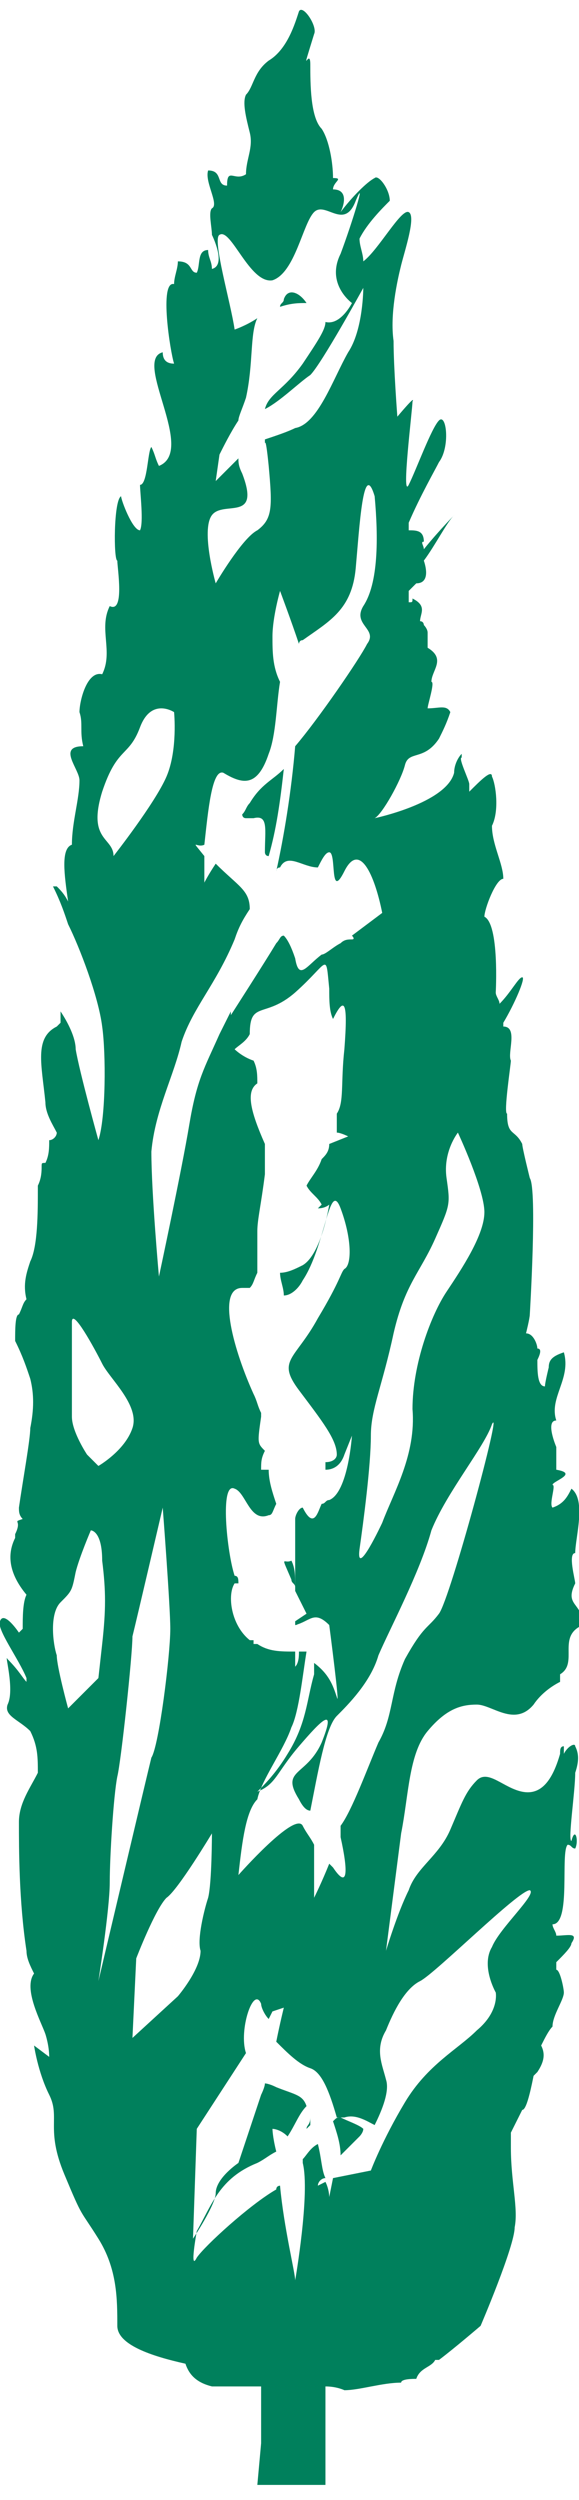 <?xml version="1.0" encoding="utf-8"?>
<!-- Generator: Adobe Illustrator 23.0.2, SVG Export Plug-In . SVG Version: 6.00 Build 0)  -->
<svg version="1.1" id="Layer_1" xmlns="http://www.w3.org/2000/svg" xmlns:xlink="http://www.w3.org/1999/xlink" x="0px" y="0px"
	 viewBox="0 0 15.3 66" style="enable-background:new 0 0 15.3 66;" xml:space="preserve">
<style type="text/css">
	.st0{fill:#00805C;}
	.st1{fill-rule:evenodd;clip-rule:evenodd;fill:#00805C;}
	.st2{fill:#00805C;stroke:#2E9D4C;stroke-width:0.489;stroke-miterlimit:10;}
	.st3{fill:#00805C;stroke:#00805C;stroke-width:6.630700e-02;stroke-miterlimit:10;}
	.st4{fill:#00805C;stroke:#00805C;stroke-width:6.280200e-02;}
	.st5{fill:#00805C;stroke:#00805C;stroke-width:5.000000e-02;}
	.st6{fill:#00805C;stroke:#2E9D4C;stroke-width:5.000000e-02;}
</style>
<g>
	<path class="st1" d="M14.7,51.1c0-0.1-0.1-0.2-0.1-0.3c0.5,0,0.2-1.9,0.4-2.1c0.1,0,0.1,0.1,0.2,0.1c0.1-0.2,0-0.6-0.1-0.2
		c-0.1,0,0.1-1.3,0.1-1.8c0.1-0.3,0.1-0.5,0-0.7c0-0.1-0.2,0-0.3,0.2c0-0.1,0-0.1,0-0.2c-0.1,0-0.1,0.1-0.1,0.2
		c-0.2,0.7-0.5,1.1-1,1c-0.5-0.1-0.9-0.6-1.2-0.3c-0.3,0.3-0.4,0.6-0.7,1.3c-0.3,0.7-0.9,1-1.1,1.6c-0.3,0.6-0.6,1.6-0.6,1.6
		l0.4-3.1c0.2-1,0.2-2.1,0.7-2.7c0.5-0.6,0.9-0.7,1.3-0.7c0.4,0,1,0.6,1.5,0c0.2-0.3,0.5-0.5,0.7-0.6c0-0.1,0-0.1,0-0.2
		c0.5-0.3-0.1-1,0.6-1.3c0-0.6-0.5-0.5-0.2-1.1c0-0.1-0.2-0.8,0-0.8c0-0.4,0.3-1.4-0.1-1.7c-0.1,0.2-0.2,0.4-0.5,0.5
		c-0.1-0.1,0.1-0.6,0-0.6c0-0.1,0.7-0.3,0.1-0.4c0-0.2,0-0.4,0-0.6c0,0-0.3-0.7,0-0.7c-0.2-0.6,0.4-1.1,0.2-1.8
		c-0.3,0.1-0.4,0.2-0.4,0.4c0,0-0.1,0.4-0.1,0.5c-0.2,0-0.2-0.4-0.2-0.7c0.1-0.2,0.1-0.3,0-0.3c0,0,0,0,0,0c0,0,0,0,0,0
		c0-0.1-0.1-0.4-0.3-0.4c0,0,0.1-0.4,0.1-0.5c0,0,0.2-3.3,0-3.6c0,0-0.2-0.8-0.2-0.9c-0.2-0.4-0.4-0.2-0.4-0.8
		c-0.1,0,0.1-1.3,0.1-1.4c-0.1-0.2,0.2-0.9-0.2-0.9c0,0,0,0,0-0.1c0.3-0.5,0.6-1.2,0.5-1.2c-0.1,0-0.3,0.4-0.6,0.7
		c0-0.1-0.1-0.2-0.1-0.3c0,0,0.1-1.8-0.3-2c0-0.2,0.3-1,0.5-1c0-0.4-0.3-0.9-0.3-1.4c0.2-0.4,0.1-1.1,0-1.3c0-0.2-0.3,0.1-0.6,0.4
		c0-0.1,0-0.1,0-0.2c0-0.1-0.3-0.7-0.2-0.7c0,0,0-0.1,0-0.1c-0.1,0.1-0.2,0.3-0.2,0.5c-0.2,0.8-2.1,1.2-2.1,1.2
		c0.2-0.1,0.7-1,0.8-1.4c0.1-0.4,0.5-0.1,0.9-0.7c0.1-0.2,0.2-0.4,0.3-0.7c-0.1-0.2-0.3-0.1-0.6-0.1c0-0.1,0.2-0.7,0.1-0.7
		c0-0.3,0.4-0.6-0.1-0.9c0,0,0-0.1,0-0.2c0,0,0-0.1,0-0.2c0-0.1-0.1-0.2-0.1-0.2c0,0,0-0.1-0.1-0.1c0-0.2,0.2-0.4-0.2-0.6
		c0,0.1,0,0.1-0.1,0.1c0-0.1,0-0.2,0-0.3c0.1-0.1,0.1-0.1,0.2-0.2c0.3,0,0.3-0.3,0.2-0.6c0.3-0.4,0.6-1,0.8-1.2
		c0.1-0.1-0.4,0.4-0.8,0.9c0-0.1-0.1-0.2,0-0.2C11.2,14,11,14,10.8,14c0,0,0-0.1,0-0.2c0.3-0.7,0.7-1.4,0.8-1.6
		c0.3-0.4,0.2-1.3,0-1.1c-0.2,0.2-0.6,1.3-0.8,1.7c-0.2,0.4,0.1-2,0.1-2.2c0.1-0.2-0.4,0.4-0.4,0.4s-0.1-1.3-0.1-2
		c-0.1-0.7,0.1-1.6,0.2-2c0.1-0.4,0.4-1.3,0.2-1.4c-0.2-0.1-0.8,1-1.2,1.3c0-0.2-0.1-0.4-0.1-0.6c0.2-0.4,0.6-0.8,0.8-1
		C10.3,5,10,4.6,9.9,4.7C9.7,4.8,9.3,5.2,9,5.6C9.1,5.4,9.2,5,8.8,5c0-0.2,0.3-0.3,0-0.3c0-0.4-0.1-1-0.3-1.3
		C8.2,3.1,8.2,2.2,8.2,1.7c0-0.5-0.3,0.5,0.1-0.8C8.4,0.7,8,0.1,7.9,0.3c-0.1,0.3-0.3,1-0.8,1.3C6.7,1.9,6.7,2.3,6.5,2.5
		c-0.1,0.2,0,0.6,0.1,1c0,0,0,0,0,0c0.1,0.4-0.1,0.7-0.1,1.1C6.2,4.8,6,4.4,6,4.9c-0.3,0-0.1-0.4-0.5-0.4c-0.1,0.3,0.3,0.9,0.1,1
		c-0.1,0.1,0,0.5,0,0.7C5.6,6.2,6,7,5.6,7.1C5.6,6.9,5.5,6.8,5.5,6.6C5.2,6.6,5.3,7,5.2,7.2C5,7.2,5.1,6.9,4.7,6.9
		c0,0.2-0.1,0.4-0.1,0.6c-0.4-0.1-0.1,1.8,0,2.1c-0.2,0-0.3-0.1-0.3-0.3c-0.8,0.2,0.9,2.6-0.1,3c-0.1-0.2-0.1-0.3-0.2-0.5
		c-0.1,0.1-0.1,1-0.3,1c0,0.2,0.1,1,0,1.2c-0.2,0-0.5-0.8-0.5-0.9C3,13.2,3,14.8,3.1,14.8c0,0.2,0.2,1.4-0.2,1.2
		c-0.3,0.6,0.1,1.2-0.2,1.8c-0.4-0.1-0.6,0.7-0.6,1c0.1,0.3,0,0.5,0.1,0.9c-0.7,0-0.1,0.6-0.1,0.9c0,0.5-0.2,1.1-0.2,1.7
		c-0.3,0.1-0.2,0.8-0.1,1.5c-0.1-0.2-0.2-0.3-0.3-0.4c-0.1,0-0.1,0-0.1,0c0.2,0.4,0.3,0.7,0.4,1c0.3,0.6,0.8,1.9,0.9,2.7
		c0.1,0.7,0.1,2.4-0.1,3c0,0-0.5-1.8-0.6-2.4c0-0.3-0.2-0.7-0.4-1c0,0.1,0,0.1,0,0.1c0,0.1,0,0.2,0,0.2c0,0-0.1,0.1-0.1,0.1
		c-0.6,0.3-0.4,1-0.3,2c0,0.3,0.2,0.6,0.3,0.8c0,0.1-0.1,0.2-0.2,0.2c0,0.2,0,0.4-0.1,0.6c-0.1,0-0.1,0-0.1,0.1c0,0.1,0,0.3-0.1,0.5
		c0,0,0,0,0,0c0,0,0,0.1,0,0.1c0,0.6,0,1.5-0.2,1.9c-0.1,0.3-0.2,0.6-0.1,1c-0.1,0.1-0.1,0.2-0.2,0.4c-0.1,0-0.1,0.4-0.1,0.7
		c0.2,0.4,0.3,0.7,0.4,1c0.1,0.4,0.1,0.8,0,1.3c0,0.3-0.2,1.4-0.3,2.1c0,0.1,0,0.2,0.1,0.3c-0.3,0.1,0,0-0.2,0.4c0,0.1,0,0.2,0,0.2
		s0,0,0-0.1c-0.2,0.4-0.2,0.9,0.3,1.5c0,0,0,0,0,0c-0.1,0.2-0.1,0.6-0.1,0.9c0,0-0.1,0.1-0.1,0.1S0.1,42.5,0,42.8
		c-0.1,0.2,0.5,1,0.7,1.5c0,0,0,0.1,0,0.1c-0.1-0.1-0.2-0.3-0.5-0.6c-0.1-0.2,0.2,0.8,0,1.2c-0.1,0.3,0.3,0.4,0.6,0.7
		C1,46.1,1,46.4,1,46.8c-0.2,0.4-0.5,0.8-0.5,1.3c0,0.7,0,2.1,0.2,3.4c0,0.2,0.1,0.4,0.2,0.6c-0.3,0.4,0.2,1.3,0.3,1.6
		c0,0,0.1,0.3,0.1,0.6L0.9,54c0,0,0.1,0.7,0.4,1.3c0.3,0.6-0.1,0.9,0.4,2.1c0.5,1.2,0.4,0.9,0.9,1.7c0.5,0.8,0.5,1.6,0.5,2.3
		c0,0.5,0.9,0.8,1.8,1C5,62.7,5.2,62.9,5.6,63c0,0,0.6,0,1.3,0c0,0.5,0,1.1,0,1.5c-0.1,1.1-0.1,1.1-0.1,1.1h1.8v-2.6
		c0.3,0,0.5,0.1,0.5,0.1c0.4,0,1-0.2,1.5-0.2c0-0.1,0.3-0.1,0.4-0.1c0.1-0.3,0.4-0.3,0.5-0.5c0,0,0.1,0,0.1,0
		c0.4-0.3,1.1-0.9,1.1-0.9s0.9-2.1,0.9-2.6c0.1-0.5-0.1-1.2-0.1-2.1c0-0.1,0-0.3,0-0.4c0.1-0.2,0.2-0.4,0.3-0.6
		c0.1,0,0.2-0.4,0.3-0.9c0,0,0.1-0.1,0.1-0.1c0.2-0.3,0.2-0.5,0.1-0.7c0.1-0.2,0.2-0.4,0.3-0.5c0-0.3,0.3-0.7,0.3-0.9
		c0-0.1-0.1-0.6-0.2-0.6c0-0.1,0-0.2,0-0.2c0.2-0.2,0.4-0.4,0.4-0.5C15.3,51,15,51.1,14.7,51.1z M13,37.6c0.3-0.6-1.1,4.6-1.4,5
		c-0.3,0.4-0.4,0.3-0.9,1.2c-0.4,0.9-0.3,1.5-0.7,2.2c-0.3,0.7-0.7,1.8-1,2.2C9,48.4,9,48.5,9,48.5c0.2,0.9,0.2,1.4-0.2,0.8
		c0,0-0.1-0.1-0.1-0.1c-0.2,0.5-0.4,0.9-0.4,0.9s0-0.6,0-1.4c-0.1-0.2-0.2-0.3-0.3-0.5c-0.2-0.4-1.7,1.3-1.7,1.3
		c0.1-0.9,0.2-1.7,0.5-2c0.1-0.5,0.7-1.3,0.9-1.9c0.2-0.4,0.3-1.4,0.4-2c0,0,0,0,0,0c-0.1,0-0.1,0-0.2,0c0,0.1,0,0.3-0.1,0.4
		c0,0,0-0.2,0-0.4c-0.4,0-0.7,0-1-0.2l-0.1,0c0,0,0-0.1,0-0.1c0,0,0,0-0.1,0c-0.5-0.4-0.6-1.2-0.4-1.5c0,0,0.1,0,0.1,0
		c0-0.1,0-0.2-0.1-0.2C6,41,5.8,39.1,6.2,39.3c0.3,0.1,0.4,0.9,0.9,0.7c0.1,0,0.1-0.1,0.2-0.3c-0.1-0.3-0.2-0.6-0.2-0.9
		c-0.1,0-0.2,0-0.2,0c0-0.2,0-0.3,0.1-0.5c-0.2-0.2-0.2-0.2-0.1-0.9c0,0,0-0.1,0-0.1c-0.1-0.2-0.1-0.3-0.2-0.5
		c-0.5-1.1-1-2.8-0.3-2.8c0.1,0,0.1,0,0.2,0c0.1-0.1,0.1-0.2,0.2-0.4c0-0.2,0-0.5,0-0.7c0-0.2,0-0.3,0-0.4c0-0.3,0.1-0.7,0.2-1.5
		c0-0.3,0-0.6,0-0.8c-0.4-0.9-0.5-1.4-0.2-1.6c0-0.2,0-0.4-0.1-0.6c-0.3-0.1-0.5-0.3-0.5-0.3c0.1-0.1,0.3-0.2,0.4-0.4
		c0-0.9,0.4-0.4,1.2-1.1c0.9-0.8,0.8-1.1,0.9-0.1c0,0.3,0,0.6,0.1,0.8c0.3-0.6,0.4-0.5,0.3,0.8c-0.1,0.9,0,1.4-0.2,1.7
		c0,0.1,0,0.3,0,0.5C9,29.9,9.2,30,9.2,30l-0.5,0.2c0,0.2-0.1,0.3-0.2,0.4c-0.1,0.3-0.3,0.5-0.4,0.7c0.1,0.2,0.3,0.3,0.4,0.5
		c0,0,0,0-0.1,0.1c0.2,0,0.3-0.1,0.3-0.1S8.5,33.1,8,33.4c-0.2,0.1-0.4,0.2-0.6,0.2c0,0.2,0.1,0.4,0.1,0.6c0.2,0,0.4-0.2,0.5-0.4
		c0.6-0.9,0.7-2.7,1-1.9c0.3,0.8,0.3,1.5,0.1,1.6C9,33.6,9,33.8,8.4,34.8c-0.6,1.1-1.1,1.1-0.5,1.9c0.6,0.8,1,1.3,1,1.7
		c0,0.1-0.1,0.2-0.3,0.2c0,0.1,0,0.1,0,0.2c0.2,0,0.4-0.1,0.5-0.4c0.2-0.5,0.2-0.5,0.2-0.5s-0.1,1.5-0.6,1.7c-0.1,0-0.1,0.1-0.2,0.1
		c-0.1,0.2-0.2,0.7-0.5,0.1c-0.1,0-0.2,0.2-0.2,0.3V42c0.3,0.6,0.3,0.6,0.3,0.6l-0.3,0.2c0,0,0,0,0,0.1c0.4-0.1,0.5-0.4,0.9,0
		c0,0,0.3,2.3,0.2,1.9c-0.1-0.3-0.2-0.6-0.6-0.9c0,0.1,0,0.2,0,0.3c-0.2,0.7-0.2,1.3-0.7,2.1c-0.3,0.5-0.6,0.8-0.8,1
		c0.5-0.2,0.5-0.5,1.1-1.2c0.6-0.7,1-1.1,0.6-0.1c-0.4,0.9-1.1,0.7-0.6,1.5c0.1,0.2,0.2,0.3,0.3,0.3c0.2-1,0.4-2.2,0.7-2.5
		c0.3-0.3,0.9-0.9,1.1-1.6c0.3-0.7,1.1-2.2,1.4-3.3C11.8,39.4,12.8,38.2,13,37.6z M11.5,32.7c0.4-0.9,0.4-0.9,0.3-1.6
		c-0.1-0.7,0.3-1.2,0.3-1.2s0.7,1.5,0.7,2.1c0,0.6-0.6,1.5-1,2.1c-0.4,0.6-0.9,1.9-0.9,3.1c0.1,1.2-0.5,2.2-0.8,3
		c0,0-0.7,1.5-0.6,0.7c0.1-0.7,0.3-2.2,0.3-3c0-0.7,0.3-1.3,0.6-2.7C10.7,33.9,11.1,33.6,11.5,32.7z M5.6,13.6
		c0.3-0.4,1.3,0.2,0.8-1.1c-0.1-0.2-0.1-0.3-0.1-0.4l-0.6,0.6l0.1-0.7c0.1-0.2,0.3-0.6,0.5-0.9c0-0.1,0.1-0.3,0.2-0.6
		c0.2-0.9,0.1-1.7,0.3-2.1C6.5,8.6,6.2,8.7,6.2,8.7C6.1,8,5.6,6.3,5.8,6.2C6.1,6,6.6,7.5,7.2,7.4C7.8,7.2,8,5.9,8.3,5.6
		c0.3-0.3,0.8,0.5,1.1-0.3C9.7,4.6,9.3,5.9,9,6.7C8.6,7.5,9.3,8,9.3,8S9,8.6,8.6,8.5C8.6,8.7,8.4,9,8,9.6c-0.5,0.7-0.9,0.8-1,1.2
		c0.4-0.2,0.9-0.7,1.2-0.9c0.3-0.3,1.4-2.3,1.4-2.3s0,1.1-0.4,1.7c-0.4,0.7-0.8,1.9-1.4,2c-0.2,0.1-0.5,0.2-0.8,0.3
		c0,0.3,0-0.3,0.1,0.7c0.1,1.1,0.1,1.4-0.3,1.7c-0.4,0.2-1.1,1.4-1.1,1.4S5.3,14,5.6,13.6z M4.8,27.5c0.3-0.9,0.9-1.5,1.4-2.7
		c0.1-0.3,0.2-0.5,0.4-0.8c0-0.5-0.3-0.6-0.9-1.2c-0.2,0.3-0.3,0.5-0.3,0.5s0-0.3,0-0.7c-0.4-0.5-0.2-0.2,0-0.3
		c0.1-0.9,0.2-2,0.5-1.9c0.5,0.3,0.9,0.4,1.2-0.5c0.2-0.5,0.2-1.3,0.3-1.9c-0.2-0.4-0.2-0.8-0.2-1.2c0-0.5,0.2-1.2,0.2-1.2
		s0.3,0.8,0.5,1.4c0,0,0-0.1,0.1-0.1c0.7-0.5,1.3-0.8,1.4-1.9c0.1-1.1,0.2-2.9,0.5-1.9C10,14.2,10,15.4,9.6,16
		C9.3,16.5,10,16.6,9.7,17c-0.2,0.4-1.3,2-1.9,2.7c-0.1,1.2-0.3,2.4-0.5,3.3c0,0,0-0.1,0.1-0.1c0.2-0.4,0.6,0,1,0
		c0.1-0.2,0.2-0.4,0.3-0.4c0.2,0,0,1.3,0.4,0.5c0.4-0.8,0.8,0.1,1,1.1c0,0-0.4,0.3-0.8,0.6c0,0,0.1,0.1,0,0.1c-0.1,0-0.2,0-0.3,0.1
		c-0.2,0.1-0.4,0.3-0.5,0.3c-0.4,0.3-0.6,0.7-0.7,0.1c-0.1-0.3-0.2-0.5-0.3-0.6c-0.1,0-0.1,0.1-0.2,0.2c-0.3,0.5-1.2,1.9-1.2,1.9
		c0-0.1,0-0.1,0-0.1c-0.1,0.2-0.2,0.4-0.3,0.6c-0.4,0.9-0.6,1.2-0.8,2.4c-0.2,1.2-0.8,4-0.8,4s-0.2-2.2-0.2-3.3
		C4.1,29.3,4.6,28.4,4.8,27.5z M2.7,20.9c0.4-1.2,0.7-0.9,1-1.7c0.3-0.8,0.9-0.4,0.9-0.4s0.1,1-0.2,1.7C4.1,21.2,3,22.6,3,22.6
		C3,22.1,2.3,22.2,2.7,20.9z M1.9,34.9c0-0.4,0.6,0.7,0.8,1.1c0.2,0.4,1,1.1,0.8,1.7c-0.2,0.6-0.9,1-0.9,1l-0.3-0.3
		c0,0-0.4-0.6-0.4-1V34.9z M1.8,45.1c0,0-0.3-1.1-0.3-1.4c-0.1-0.3-0.2-1.1,0.1-1.4c0.3-0.3,0.3-0.3,0.4-0.8
		c0.1-0.4,0.4-1.1,0.4-1.1s0.3,0,0.3,0.8c0.1,0.8,0.1,1.3,0,2.2c-0.1,0.9-0.1,0.9-0.1,0.9L1.8,45.1z M2.6,52.3c0,0,0.3-1.9,0.3-2.6
		c0-0.7,0.1-2.3,0.2-2.8c0.1-0.4,0.4-3.2,0.4-3.7c0.1-0.4,0.8-3.4,0.8-3.4s0.2,2.6,0.2,3.2c0,0.7-0.3,3.1-0.5,3.4
		C3.9,46.8,2.6,52.3,2.6,52.3z M4.7,52.7l-1.2,1.1l0.1-2.1c0,0,0.5-1.3,0.8-1.6c0.3-0.2,1.2-1.7,1.2-1.7s0,1.3-0.1,1.7
		c-0.1,0.3-0.3,1.1-0.2,1.4C5.3,52,4.7,52.7,4.7,52.7z M13,51.4c-0.3,0.5,0.1,1.2,0.1,1.2s0.1,0.5-0.5,1c-0.5,0.5-1.3,0.9-1.9,1.9
		c-0.6,1-0.9,1.8-0.9,1.8l-1,0.2L8.7,58c0,0,0-0.2-0.1-0.4l-0.2,0.1c0-0.1,0.1-0.2,0.2-0.2c-0.1-0.2-0.1-0.5-0.2-0.9
		C8.2,56.7,8.1,56.9,8,57c0,0,0,0,0,0.1c0.2,0.8-0.2,3.1-0.2,3.1c0-0.2-0.3-1.4-0.4-2.5c0,0-0.1,0-0.1,0.1c-0.7,0.4-1.9,1.5-2.1,1.8
		c-0.2,0.4,0-0.7,0-0.7c0.4-0.7,0.6-1.4,1.6-1.8C7,57,7.1,56.9,7.3,56.8c-0.1-0.4-0.1-0.6-0.1-0.6s0.2,0,0.4,0.2
		c0.2-0.3,0.3-0.6,0.5-0.8c-0.1-0.3-0.3-0.3-0.8-0.5C7.1,55,7,55,7,55c0,0.1-0.1,0.3-0.1,0.3c-0.1,0.3-0.6,1.8-0.6,1.8
		s-0.6,0.4-0.6,0.8c0,0.3-0.6,1.2-0.6,1.2l0.1-2.9l1.3-2c-0.2-0.6,0.2-1.8,0.4-1.3c0,0.1,0.1,0.3,0.2,0.4l0.1-0.2L7.5,53
		c0,0-0.1,0.4-0.2,0.9c0.3,0.3,0.6,0.6,0.9,0.7c0.3,0.1,0.5,0.6,0.7,1.3c0.1,0,0.1,0,0.2,0c0.3-0.1,0.6,0.1,0.8,0.2
		c0.2-0.4,0.4-0.9,0.3-1.2c-0.1-0.4-0.3-0.8,0-1.3c0.2-0.5,0.5-1.1,0.9-1.3c0.4-0.2,2.6-2.4,2.9-2.4C14.2,50,13.2,50.9,13,51.4z"/>
	<path class="st1" d="M7.7,41.2C7.7,41.2,7.7,41.1,7.7,41.2c-0.2,0.1-0.3-0.2,0,0.5c0,0.1,0.1,0.1,0.1,0.2
		C7.8,41.6,7.8,41.4,7.7,41.2z"/>
	<path class="st1" d="M7.8,42.9C7.8,42.9,7.9,42.9,7.8,42.9C7.9,42.9,7.9,42.8,7.8,42.9L7.8,42.9z"/>
	<path class="st1" d="M6.6,34C6.6,34,6.6,33.9,6.6,34C6.6,33.9,6.6,34,6.6,34C6.6,34,6.6,34,6.6,34z"/>
	<path class="st1" d="M9,56.9c0.2-0.2,0.4-0.4,0.5-0.5c0,0,0.1-0.1,0.1-0.2C9.5,56.1,9.2,56,9,55.9c-0.1,0-0.1,0-0.2,0.1
		C8.9,56.3,9,56.6,9,56.9z"/>
	<path class="st1" d="M6.6,21.2c-0.1,0.1-0.1,0.2-0.2,0.3c0,0,0,0.1,0.1,0.1c0.1,0,0.1,0,0.2,0C7.1,21.5,7,21.9,7,22.5
		c0,0,0,0.1,0.1,0.1c0.2-0.7,0.3-1.4,0.4-2.3C7.2,20.6,6.9,20.7,6.6,21.2z"/>
	<path class="st1" d="M8.1,56.2c0,0,0.1-0.1,0.1-0.1c0-0.1,0-0.1,0-0.2C8.2,56.1,8.1,56.1,8.1,56.2z"/>
	<path class="st1" d="M8.1,8C7.9,7.7,7.6,7.6,7.5,7.9C7.5,8,7.4,8,7.4,8.1C7.7,8,7.9,8,8.1,8z"/>
</g>
</svg>
